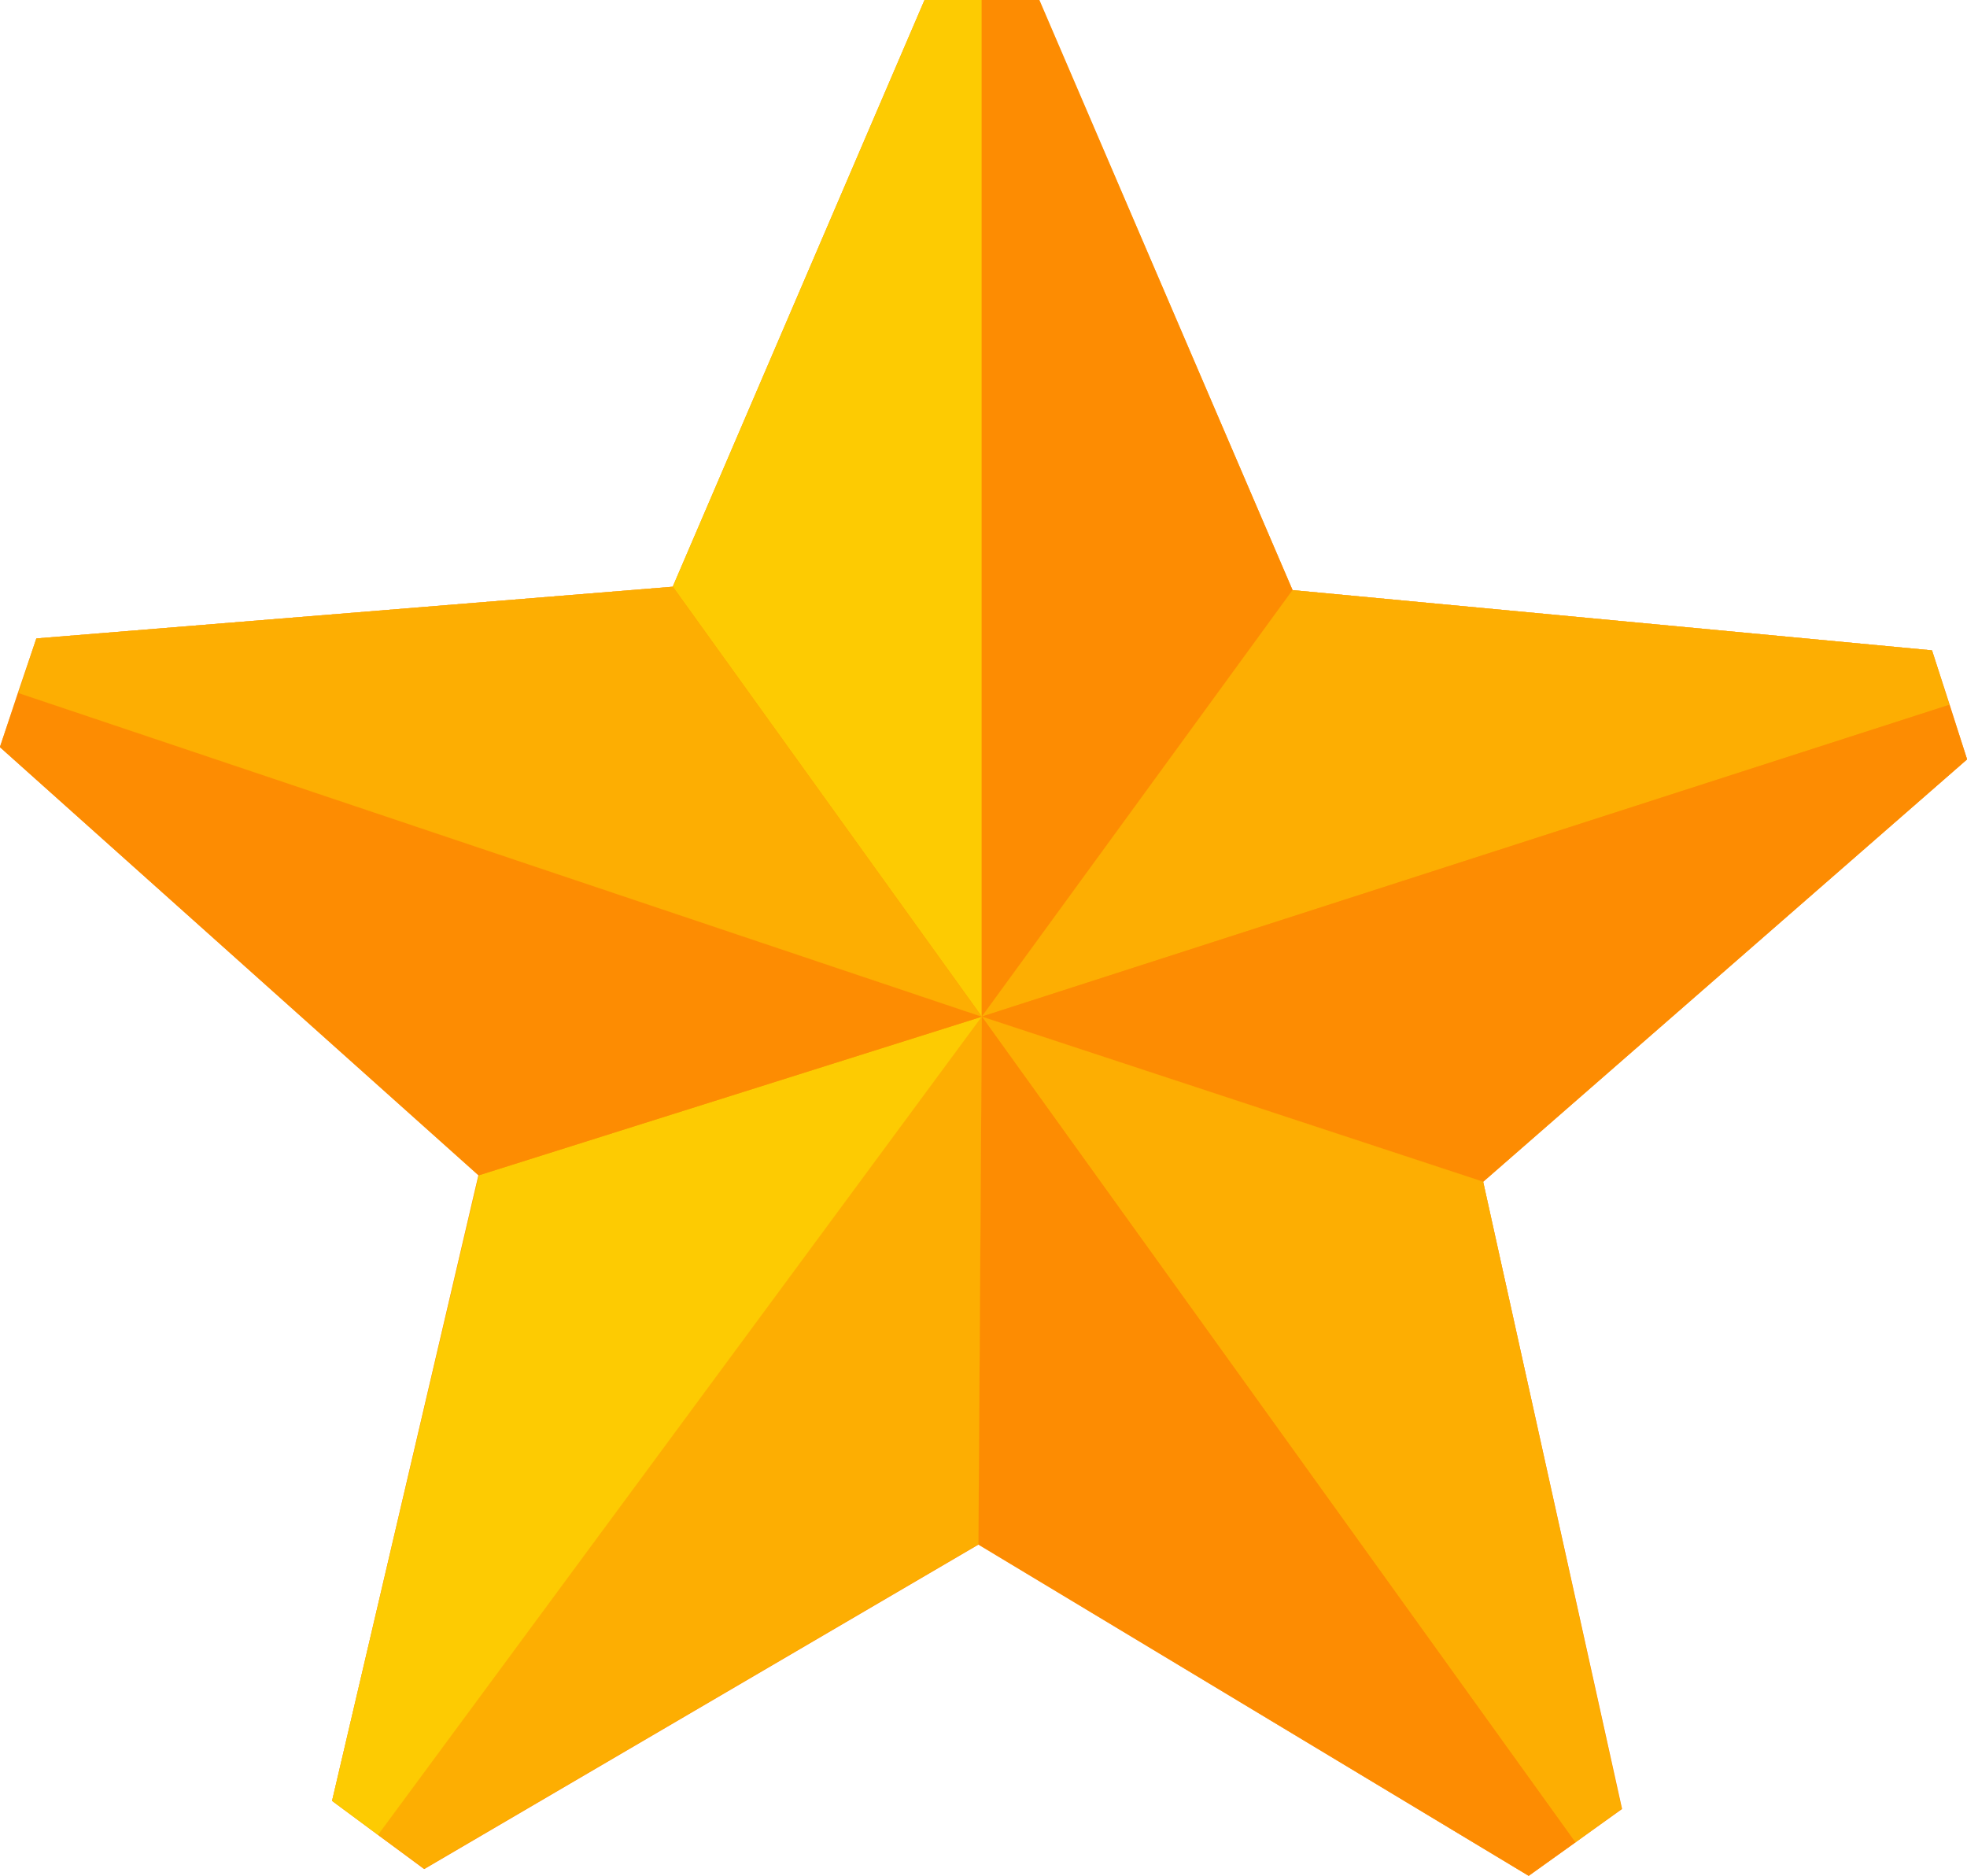 <?xml version="1.0" encoding="utf-8"?>
<!-- Generator: Adobe Illustrator 21.1.0, SVG Export Plug-In . SVG Version: 6.00 Build 0)  -->
<svg version="1.1" id="Layer_1" xmlns="http://www.w3.org/2000/svg" xmlns:xlink="http://www.w3.org/1999/xlink" x="0px" y="0px"
	 viewBox="0 0 578 551.1" style="enable-background:new 0 0 578 551.1;" xml:space="preserve">
<style type="text/css">
	.st0{fill:#FD8C02;stroke:#FD8C02;stroke-width:4.000000e-02;stroke-miterlimit:10;}
	.st1{fill:#FDCB02;stroke:#FDCB02;stroke-width:4.000000e-02;stroke-miterlimit:10;}
	.st2{fill:#FDAE02;stroke:#FDAE02;stroke-width:4.000000e-02;stroke-miterlimit:10;}
</style>
<polygon class="st0" points="578,223.1 572.9,207.1 572.9,207.1 567.7,191.1 567.7,191.1 379.8,173.4 305.4,0 305.4,0 288.5,0 
	288.5,0 271.7,0 197.7,172.4 10.7,187.6 10.7,187.6 5.3,203.5 5.3,203.5 0,219.5 0,219.5 140.6,345.3 97.6,529.1 97.6,529.1 
	111.1,539.1 111.1,539.1 111.1,539.1 111.1,539.1 111.1,539.1 124.6,549.1 124.7,549.1 287.5,453.8 449.2,551.1 449.2,551.1 
	462.9,541.3 462.9,541.3 462.9,541.3 476.6,531.5 476.6,531.4 435.8,347.2 578,223.1 "/>
<polygon class="st1" points="271.7,0 288.5,0 288.5,298.7 197.7,172.4 "/>
<polygon class="st0" points="305.3,0 288.5,0 288.5,298.7 379.8,173.4 "/>
<polygon class="st2" points="567.7,191.1 572.8,207.1 288.5,298.7 379.8,173.4 "/>
<polygon class="st0" points="578,223.1 572.8,207.1 288.5,298.7 435.8,347.2 "/>
<polygon class="st2" points="476.5,531.4 462.9,541.3 288.5,298.7 435.8,347.2 "/>
<polygon class="st0" points="449.2,551.1 462.9,541.3 288.5,298.7 287.5,453.7 "/>
<polygon class="st2" points="124.7,549 111.1,539.1 288.5,298.7 287.5,453.7 "/>
<polygon class="st1" points="97.6,529.1 111.1,539.1 288.5,298.7 140.7,345.3 "/>
<polygon class="st0" points="0,219.5 5.4,203.6 288.5,298.7 140.7,345.3 "/>
<polygon class="st2" points="10.7,187.6 5.4,203.6 288.5,298.7 197.7,172.4 "/>
</svg>
